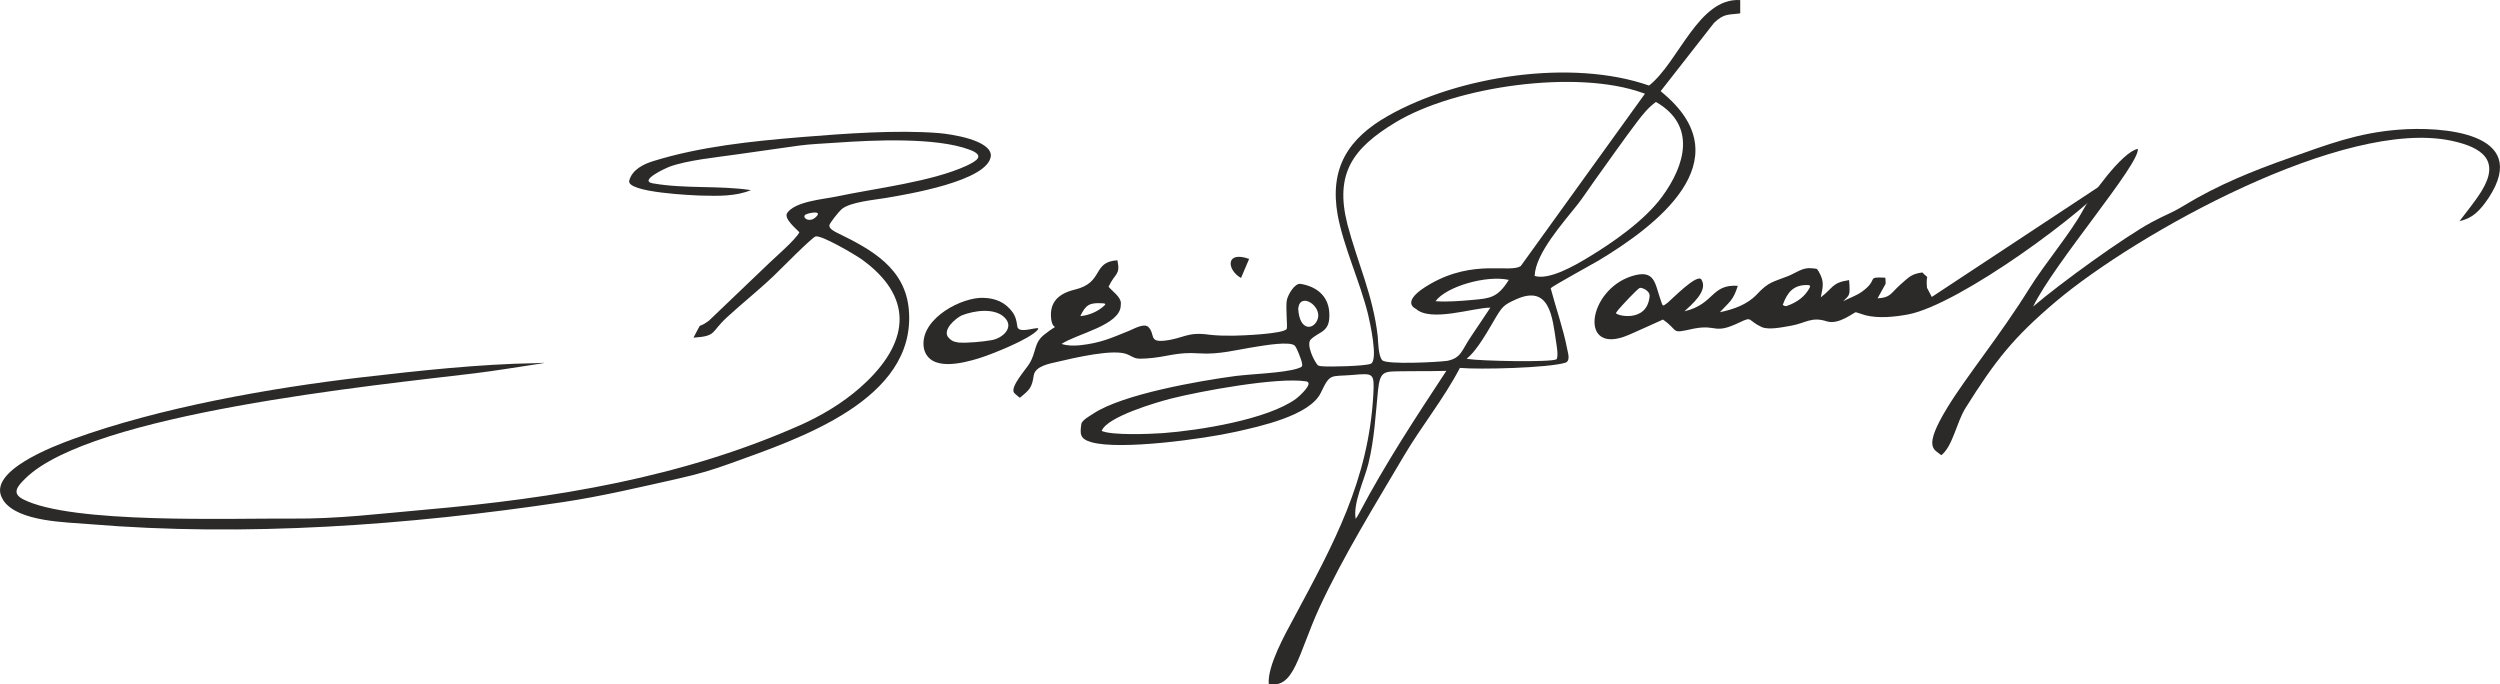 <?xml version="1.0" encoding="UTF-8"?> <svg xmlns="http://www.w3.org/2000/svg" xmlns:xlink="http://www.w3.org/1999/xlink" xmlns:xodm="http://www.corel.com/coreldraw/odm/2003" xml:space="preserve" width="141.965mm" height="38.864mm" version="1.1" style="shape-rendering:geometricPrecision; text-rendering:geometricPrecision; image-rendering:optimizeQuality; fill-rule:evenodd; clip-rule:evenodd" viewBox="0 0 13559.36 3712.01"> <defs> <style type="text/css"> .fil0 {fill:#2B2A29} </style> </defs> <g id="Слой_x0020_1">  <g id="_1307837376048"> <path class="fil0" d="M6307.68 2349.12c-66.64,4.76 -275.8,13.49 -332.39,-11.87 27.52,-76.73 299.31,-155.64 373.11,-174.66 162,-41.2 580.66,-118.43 735.35,-94.2 47.15,7.39 -41.9,85.38 -54.04,94.25 -155.11,113.28 -526.86,171.98 -722.03,186.49zm-314.16 -695.31c-35.47,34.5 -84.78,56.47 -134.14,60.79 29.05,-60.96 49.23,-73.22 115.94,-69.87l12.49 0.96 7.34 2.75 -1.63 5.36zm1754.74 359.19c32.11,-0.49 64.19,-0.96 96.3,-1.44 -167.9,255.41 -329.19,500.19 -472.39,771.2 -6.27,11.83 -11.48,20.77 -19.4,31.59 -15.12,-86.55 47.08,-209.84 69.26,-300.56 32.48,-133.04 38.23,-260.44 51.84,-395.58 11.39,-111.18 34.49,-102.67 136.08,-104.61 46.17,-0.91 92.19,-0.16 138.31,-0.59zm-707.05 -339.73c9.85,-91.73 126.84,-14.79 106.59,54.02 -18.54,63.08 -100.32,73.1 -106.59,-54.02zm913.34 272.2c59.39,-44.76 126.72,-171.69 159.46,-225.72 35.6,-58.97 44.93,-67.63 109.97,-96.74 181.47,-81.21 195.93,98.3 215.67,230.17 3.15,21.03 13.36,76.67 3.17,95.03 -27.58,18.56 -421.36,9.35 -478.32,-0.95l-9.95 -1.8zm-168.62 -311.78c57.56,-79.45 275.42,-142.79 397.39,-115.65 -60.33,97.19 -102.21,100.07 -193.83,108.37 -69.5,6.29 -136.32,11.8 -203.55,7.28zm537.65 -137.07c3.78,-122.24 157.3,-291.61 232.91,-387.8 30.97,-39.43 60.37,-85.25 90.1,-126.42 76.67,-106.19 154.43,-218.32 233.18,-322.21 30.27,-39.9 60.75,-77.61 101.53,-107.23 221.32,126.76 159.31,343.03 32.47,515.1 -95.5,129.61 -269.3,249.92 -405.99,331.85 -65.52,39.27 -205.64,121.06 -284.19,96.71zm598.1 -988.24c-46.28,64.2 -92.53,128.41 -138.81,192.61 -173.49,240.77 -346.97,481.51 -520.46,722.28l-13.89 19.26c-57.12,40.8 -252.18,-39.24 -490.45,97.2 -172.2,98.63 -78.96,134.67 -78.39,135.49 81.33,73.33 311.07,-6.74 403.75,-6.71 -33.61,49.69 -67.91,102.07 -106.23,158.56 -49.79,73.38 -51.06,114.25 -126.97,129.9 -47.52,7.27 -327.59,21.57 -352.72,-2.75 -21.85,-21.12 -22.63,-99.88 -25.11,-130.9 -25.84,-223.81 -109.37,-397.07 -164.66,-607.51 -69.43,-274.94 29.02,-411.72 260.97,-551.93 323.71,-195.68 982.54,-289.67 1341.58,-159.63l11.4 4.14zm22.35 -44.4c-420.22,-146.5 -1033.4,-52.4 -1415.67,164.39 -217.56,123.35 -317.84,284.19 -273.36,537.18 32.98,175.87 119.76,358.37 164.76,538.4 9.38,39.69 57.71,252.97 14.15,269.39 -33.63,12.69 -221.51,17.2 -264.31,13.03l-5.93 -0.57c-7.43,-0.99 -9.67,-1.37 -16.11,-4.57 -21.17,-23.59 -62.72,-110.12 -39.72,-138.43 48.07,-49.04 109.99,-36.8 101.59,-150.68 -6.66,-89.97 -71.44,-138.53 -155.55,-152.54 -32.84,-4.38 -67.9,59.56 -73.99,86.18 -8.4,36.53 4.72,148.98 -1.31,158.46 -17.37,27.3 -250.19,36.1 -287.63,36.48 -43.23,0.4 -88.43,-0.16 -131.4,-5.21 -122.69,-17.65 -138.66,20.58 -243.55,32.21 -86.71,9.63 -49.18,-35.59 -87.65,-74.02 -22.64,-22.62 -77.94,9.63 -104.04,20.38 -101.49,40.88 -155.37,66.41 -267.48,78.63 -34.64,3 -65.93,3.09 -99.39,-7.16 83.4,-55.64 317.66,-101.11 321.23,-208.1 0.17,-4.91 0.48,-10 0.74,-14.93 -2.47,-33.12 -43.59,-60.25 -66.89,-87.18 35.44,-76.48 65.3,-61.64 47.92,-143.64 -139.24,8.76 -71.17,120.46 -230.57,159.05 -86.29,20.89 -140.67,66.54 -128.29,161.96 10.09,72.27 55.02,8.86 -37.62,82.09 -58.48,46.18 -41.47,94.81 -82.23,159.6 -19.1,30.39 -103.07,124.26 -82.34,155.05 4.49,6.63 25.07,22.43 31.76,27.97 54.59,-43.67 65.63,-55.91 75.41,-120.81 7.81,-51.68 87.78,-64.6 128.84,-74.18 83.35,-19.2 310.8,-74.95 383.22,-38.67 45.45,22.8 42.27,23.48 100.7,20.47 112.49,-7.46 159.72,-36.55 284.71,-27.6 107.74,7.7 202.99,-19.75 309.47,-36.07 36.94,-5.66 187.8,-32.71 210.23,-4.21 11.6,14.75 30.83,66.31 36.32,85.97 5.57,24.78 5.68,27.61 -24.2,36.97 -76.46,23.95 -245.25,28.99 -334.37,40.09 -194.38,25.83 -614.25,98.66 -771.6,204.09 -16.71,11.17 -62.14,35 -65.18,56.87 -7.52,54.01 -8.33,79.95 54.35,97.99 155.61,44.81 611.71,-17.74 784.56,-56.64 126.37,-28.49 400.73,-86.69 460.22,-211.52 51.89,-109.28 51.68,-86 172.27,-96.48 114.17,-9.89 118.41,-10.8 112.41,106.39 -25.82,466.41 -216.37,811.47 -431.35,1212.22 -46.38,86.51 -142.97,257.4 -136.09,356.7 139.15,29.5 158.14,-157.86 275.79,-415.16 129.44,-278.32 300.06,-554.18 456.37,-819.34 96.84,-164.28 215.77,-308.65 304.83,-479.01 104.53,9.56 481.73,0.59 573.6,-28.62 26.48,-11.81 12.86,-49.5 8.03,-75.06 -19.56,-103.74 -61.52,-223.45 -89.32,-328.49 11.51,-12.88 230.02,-132.26 260.67,-150.61 313.83,-188.95 771.61,-537.39 362.63,-895.13l-12.41 -10.86 -14.32 -12.23 289.51 -370.35c55.55,-53.45 79,-42.43 141.99,-51.59l-0.05 -72.08c-226.54,-14.08 -333.35,336.77 -494.33,463.57z"></path> <path class="fil0" d="M4370.93 1162.88c27.76,-11.77 93.7,-20.89 51.55,16.72 -35.3,31.47 -77.99,-2.6 -51.55,-16.72zm-36.99 -373.22c59.13,-8.24 141.02,-11.45 202.45,-15.81 197.56,-13.94 539.8,-30.4 722.34,38.06 85.71,32.11 40.3,60.31 -17.94,87.67 -188.82,86.47 -491.65,121.43 -701.81,165.9 -73.32,15.51 -227.5,26.27 -270.52,91.15 -16.41,30.67 48.46,82.83 67.12,103.18 -19.08,38.58 -124.41,129.53 -162.27,165.71 -109.28,104.47 -218.55,208.97 -327.86,313.42 -75.17,56.37 -25.92,-14.01 -84.29,92.5 127.62,-8.57 91.99,-28.19 182.04,-110.85 83.76,-76.86 169.7,-144.93 253.51,-224.61 30.08,-29.07 207.91,-209.03 226.6,-213.54 34.39,-8.31 217.17,100.84 250.25,124.13 277.22,199.87 261.49,436.1 27.98,662.17 -93.86,90.91 -206.64,163.85 -324.28,220l-23.4 11.01c-647.22,290.54 -1345.6,403.19 -2047.04,464.61 -248.82,21.8 -470.83,50.44 -723.06,48.38 -326.24,-2.66 -1196.83,30.45 -1458.96,-104.98 -63.75,-32.94 -29.16,-71.08 11.17,-111.2 355.71,-353.99 1899.18,-506.65 2435.74,-571.42 116.21,-14.05 239.02,-35.01 355.61,-52.24 56.34,-8.33 -5.09,-3.3 -22.13,-3.04 -304.05,4.59 -638.24,41.21 -941.43,76.41 -498.22,58.2 -1097.39,164.13 -1568.06,335.21 -97.63,35.46 -467.94,173.75 -383.15,322.52l5.25 9.23 4.24 6.62c83.35,110.28 333.63,112.22 463.25,123.01 845.41,70.45 1731.15,5.79 2569.07,-119.7 205.35,-30.76 427.32,-82.87 631.04,-128.88 105.08,-23.74 180.32,-46.04 279.94,-82.19 363.04,-131.44 1005.1,-341.68 963.95,-831.14 -19.08,-227.09 -202.95,-327.74 -387.18,-417.41 -13.22,-6.42 -47.06,-22.23 -43.64,-42.43 2.14,-12.52 51.95,-74.47 66.27,-86.57 46.5,-39.29 176.17,-49.93 241.23,-61.09 111.15,-19 557.18,-91.35 568.31,-229.06 0.77,-85.06 -217.46,-117.42 -284.07,-122.72 -225.77,-17.95 -508.59,2.84 -736.58,21.39l-9.35 0.75c-264.77,21.85 -545.86,50.75 -800.34,129.69 -53.97,16.76 -115.29,46.22 -131.16,106.15 -17.3,65.28 351.55,80.19 392.07,81.23 88.42,2.23 185.04,4.85 268.05,-29.73 -177.68,-26.3 -354.18,-5.82 -532.58,-36.74 -78.69,-14.26 71.52,-82.96 87.53,-89.01 96.06,-36.29 260.97,-52.41 367.73,-67.85 97.23,-14.06 194.55,-27.64 291.85,-41.37 15.5,-2.21 30.99,-4.36 46.51,-6.54z"></path> <path class="fil0" d="M8779.4 1677.41c14.01,-16.58 102.55,-113 115.44,-116.19 9.34,-2.33 55.2,14.53 52.23,45.96 -14.17,149.44 -188.5,102.88 -182.32,89.91 1.42,-3.02 12.32,-16.64 14.66,-19.68zm1036.9 -119.22c-25.12,50.2 -70.88,82.3 -123.3,100.41 -10.73,3.72 -14.82,0.63 -23.75,-4.98 24.21,-66.13 56.19,-108.15 131.31,-107.67l10.76 0.67 6.24 3.67 -1.26 7.9zm661.39 52.42l-26.16 -49.68c-8.13,-87.92 19.64,-36.63 -25.26,-83.19 -59.9,8.81 -68.69,21.78 -122.87,69.37 -51.09,46.79 -50.27,67.09 -120,71.07 14.56,-26.39 29.21,-52.71 43.83,-79.08 0.57,-4.39 -0.76,-12.65 -0.54,-16.3 0.2,-3.77 -0.08,-11.36 -1.71,-16.71 -109.21,-5.2 -30.34,7.55 -127.17,76.69 -30.19,21.55 -67.26,33.27 -100.73,51.14 31.86,-32.26 36.08,-29.9 34.25,-82.5 -0.38,-10.86 -1.5,-21.39 -2.37,-32.19 -94.14,14.15 -84.03,40.63 -153.37,93.42 11.89,-61.12 20.47,-84.76 -12.04,-141.16 -11.32,-17.84 -9.22,-13.11 -36.57,-16.41 -49.51,-5.95 -83.13,23.65 -126.54,41.43 -84.34,33.65 -106.97,30.62 -171.95,100.38 -51.46,55.24 -128.17,81.75 -200.43,96.55 54.33,-58.87 71.68,-62.65 97.4,-143.24 -146.16,-9.49 -125.14,98.85 -289.51,138.38 38.33,-35.87 129.9,-110.98 92.28,-171.99 -22.14,-35.93 -159.18,105.46 -182.89,125.02 -30.49,22.66 -25.32,22.18 -39.02,-16.23 -30.69,-86.12 -28.91,-167.49 -155.07,-127.94 -242.53,76.05 -290.59,436.63 -18.83,319.51l17.04 -7.35c56.21,-25.8 114.4,-50.09 169.91,-76.26 92.61,64.35 34.81,78.72 168.9,48.77 128.2,-24.05 104.73,34.9 247.34,-33.65 71.6,-34.42 41.14,-10.96 118.37,25.04 38.61,17.98 116.55,0.68 159.35,-6.65 79.51,-13.6 110.72,-51.14 194,-24.06 66.39,21.6 149.94,-51.12 158.79,-49.26 9.61,2.05 36.5,12.59 50.38,16.18 71.88,18.62 160.49,9.11 232.83,-4.27 280,-54.2 969.93,-561.26 1122.62,-750.89l-994.25 656.06z"></path> <path class="fil0" d="M11027.36 1662.48c113.79,-235.62 581.63,-775.14 567.58,-855.14 -85.87,16.76 -257.39,258.02 -296.35,331.16 -65.87,123.67 -205.7,287.22 -293.04,427.68 -157.77,253.7 -338.96,473.19 -442.77,643.17 -135.6,222.02 -72.4,226.95 -33.52,259.58 61.91,-48.02 82.45,-178.23 131.78,-256.82 161.52,-257.42 258.52,-381.02 490.22,-577.28 438.91,-369.85 1564.08,-995.89 2145.66,-871.24 165.65,35.48 264.78,105.73 163.28,271.51 -34.37,56.15 -80.3,111 -120.09,163.97 70.93,-14.8 110.87,-56.27 158.79,-127.57 231.11,-355.35 -258.34,-386.42 -489.46,-368.11 -225.37,17.84 -383.32,80.1 -591.67,153.29 -201.3,70.72 -388.58,146.57 -571.66,257.76 -70.77,43.32 -96.86,47.97 -176.95,91.29 -146.71,79.28 -493.31,329.56 -641.79,456.77z"></path> <path class="fil0" d="M5140.44 1826.11c-25.11,-40.98 40.49,-97.9 75.17,-115.2 65.88,-26.34 179.4,-43.99 234.24,12.47 52.11,53.63 -12.4,111.19 -71.32,121.48 -50.55,8.85 -128.21,16.07 -179.14,13.04 -27.56,-3.92 -41.81,-10.21 -58.95,-31.8zm171.93 -210.35c-129.16,9.82 -332.41,130.15 -300.31,278.65 33.79,121.65 208.08,75.66 293.76,49.99 65.74,-19.68 279.58,-104.38 322.05,-155.22 25.81,-30.9 -103.12,29.17 -109.99,-17.86 -5.96,-41.01 -11.11,-63.82 -42.07,-97.4 -43.05,-46.72 -102.03,-60.94 -163.43,-58.16z"></path> <path class="fil0" d="M6731.04 1507.65l43.92 -103.36c-129.46,-46.36 -121.68,60.22 -43.92,103.36z"></path> </g> </g> </svg> 